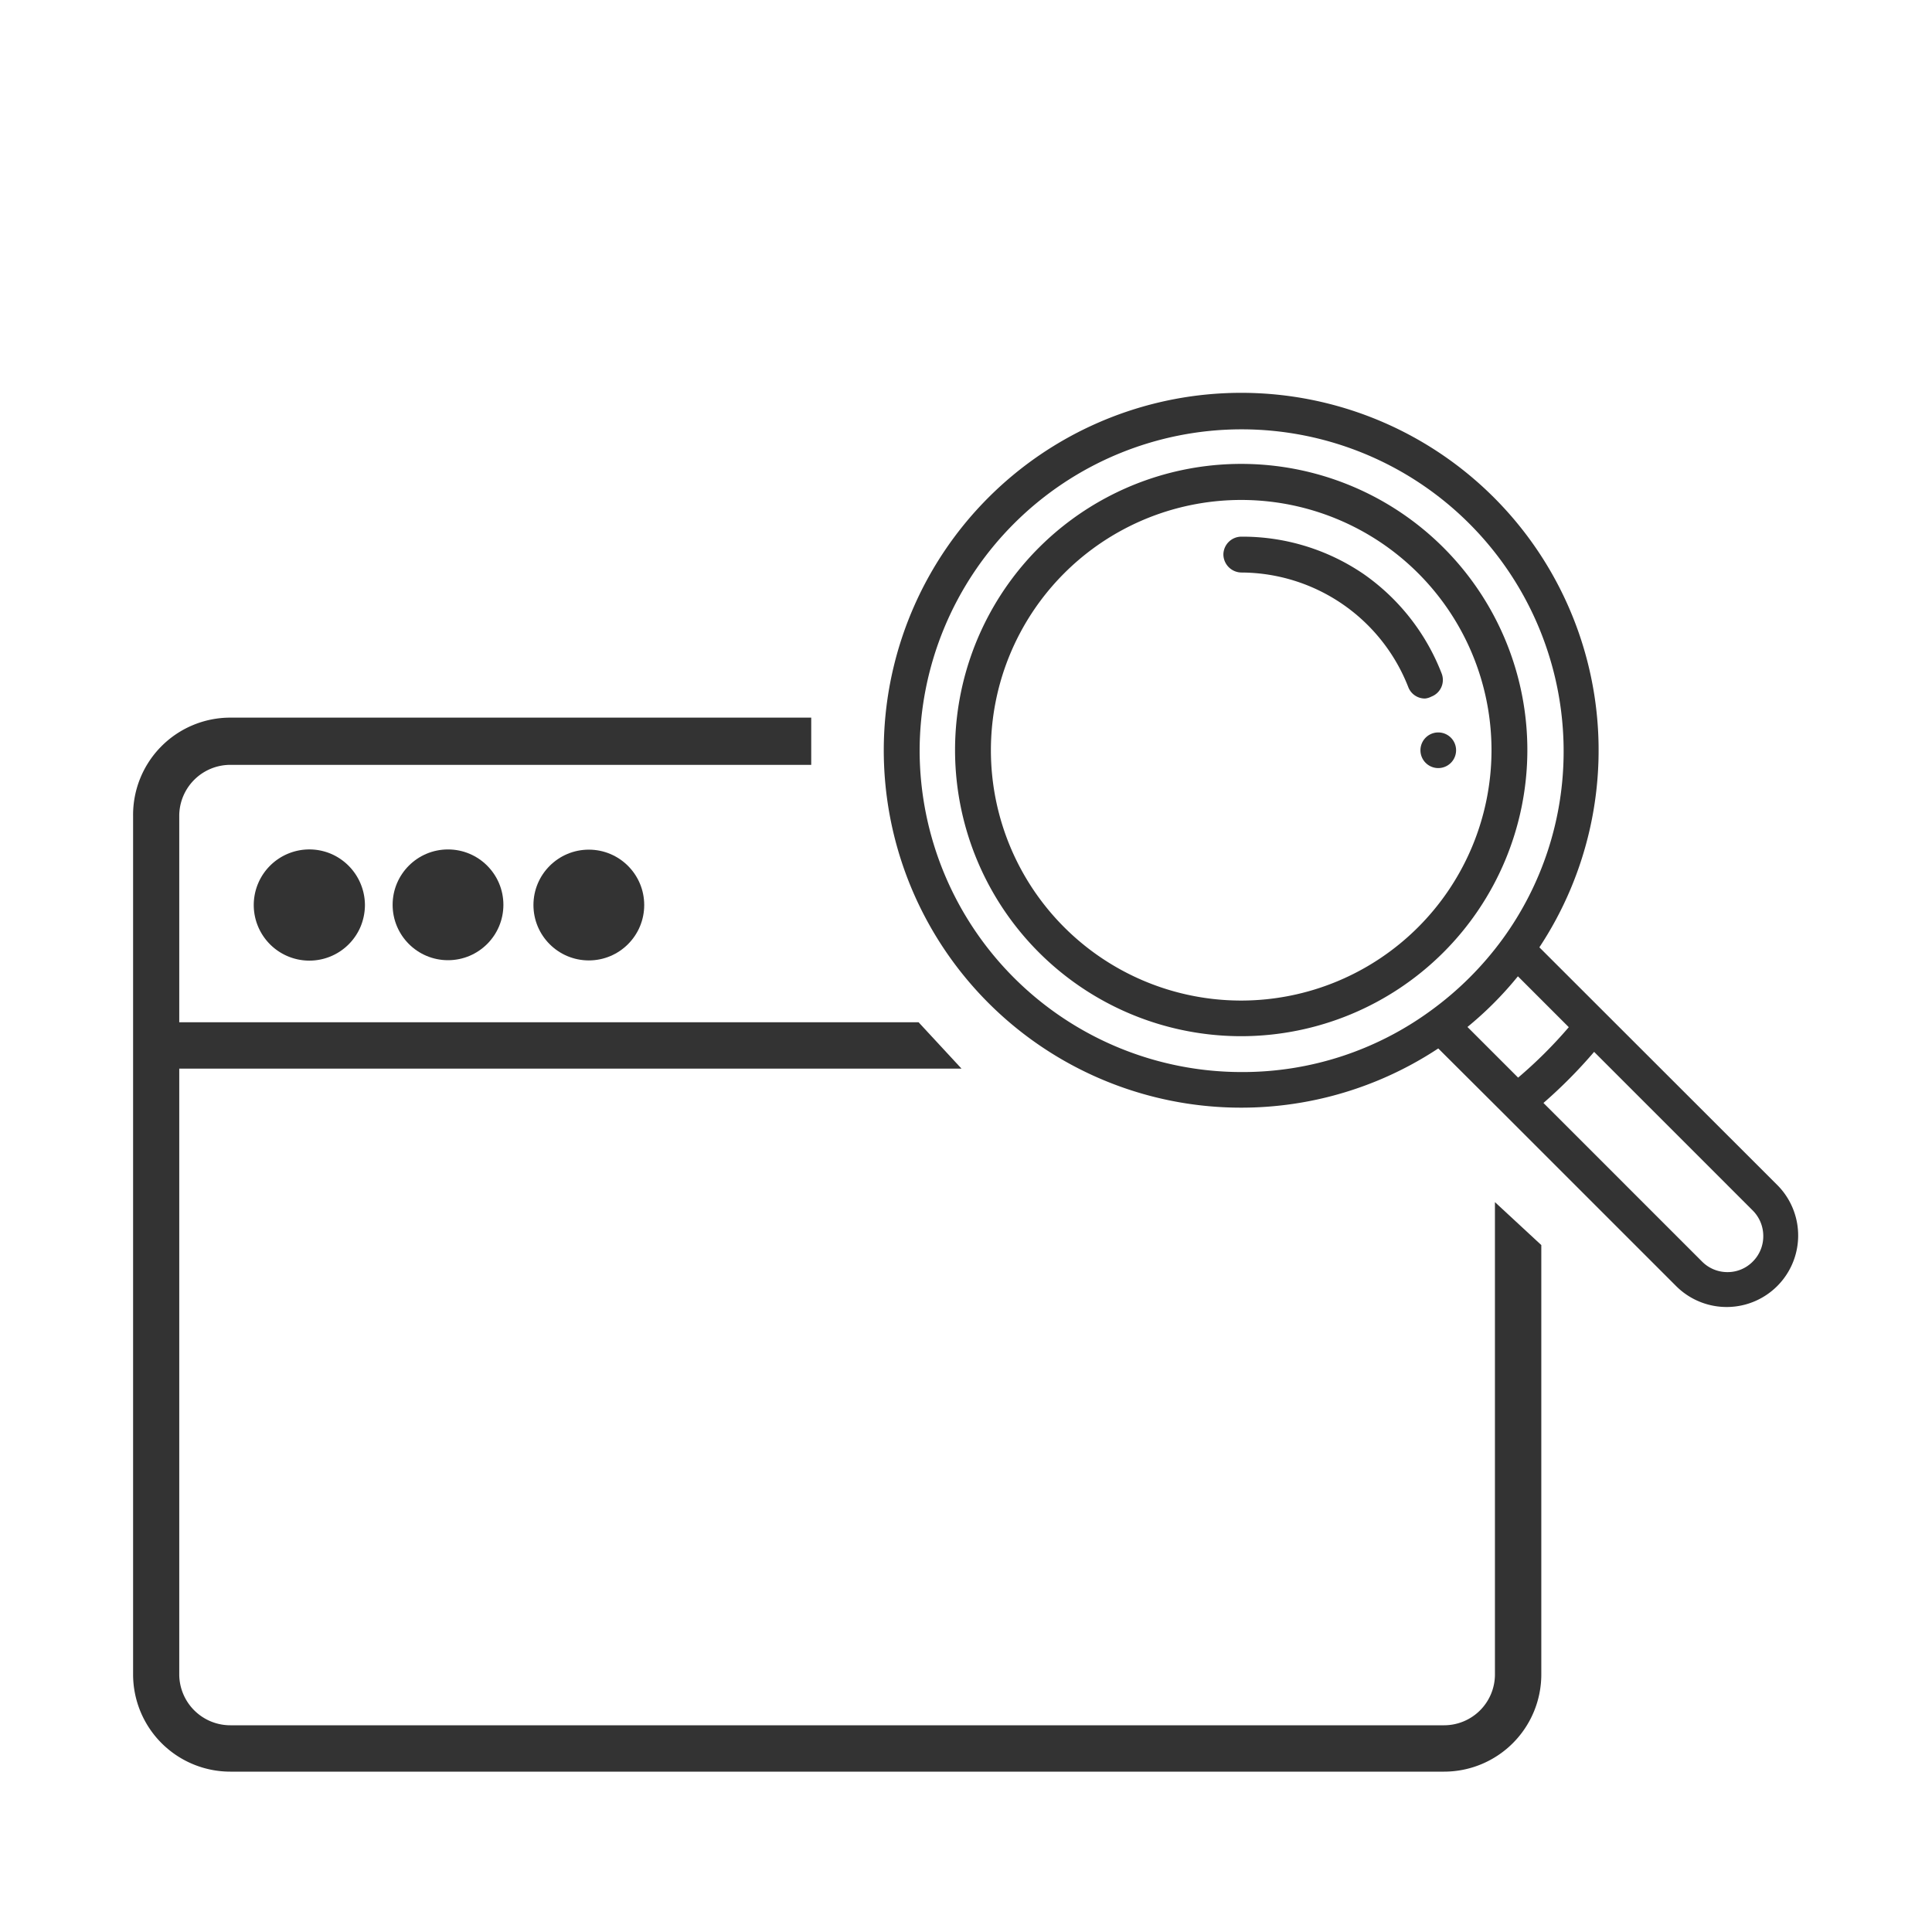 <svg id="Livello_1" data-name="Livello 1" xmlns="http://www.w3.org/2000/svg" viewBox="0 0 90 90"><defs><style>.cls-1{fill:#333;}</style></defs><title>seo</title><circle class="cls-1" cx="20.87" cy="42.15" r="2.58"/><circle class="cls-1" cx="27.43" cy="42.16" r="2.58"/><path class="cls-1" d="M16.8,43.16a2.59,2.59,0,1,1-1.39-3.39A2.61,2.61,0,0,1,17,42.16a2.66,2.66,0,0,1-.2,1"/><path class="cls-1" d="M69.64,56V78a2.37,2.37,0,0,1-2.37,2.37H10.73A2.38,2.38,0,0,1,8.35,78V49.78H44.79l-2-2.16H8.35V38a2.38,2.38,0,0,1,2.38-2.37H37.79V33.43H10.73A4.53,4.53,0,0,0,6.2,38V78a4.53,4.53,0,0,0,4.53,4.53H67.27A4.53,4.53,0,0,0,71.8,78V58Z"/><path class="cls-1" d="M67,34.12a.83.83,0,1,0,0,1.66.83.83,0,1,0,0-1.66Z"/><path class="cls-1" d="M82.83,55.24,71.71,44.13A16.65,16.65,0,1,0,67,48.84l3.08,3.07h0l8,8a3.33,3.33,0,0,0,4.71-4.71Zm-14.47-7.4a16.38,16.38,0,0,0,2.35-2.36l2.37,2.37a21,21,0,0,1-2.36,2.35ZM42.84,35a15,15,0,1,1,30,0A14.84,14.84,0,0,1,70,43.74a15.16,15.16,0,0,1-3.35,3.34h0a14.84,14.84,0,0,1-8.78,2.86A15,15,0,0,1,42.84,35ZM81.65,58.77a1.64,1.64,0,0,1-1.18.49,1.66,1.66,0,0,1-1.18-.49L71.9,51.38A22.76,22.76,0,0,0,74.26,49l7.39,7.39a1.68,1.68,0,0,1,.49,1.18A1.66,1.66,0,0,1,81.65,58.77Z"/><path class="cls-1" d="M71.15,35A13.33,13.33,0,1,0,57.83,48.27,13.34,13.34,0,0,0,71.15,35ZM57.83,46.61A11.66,11.66,0,1,1,69.48,35,11.67,11.67,0,0,1,57.83,46.61Z"/><path class="cls-1" d="M66.68,32.45a.83.83,0,0,0,.48-1.07,10.08,10.08,0,0,0-3.61-4.62A10,10,0,0,0,57.83,25a.84.84,0,0,0-.84.83.85.85,0,0,0,.84.84A8.38,8.38,0,0,1,65.6,32a.83.83,0,0,0,.78.54A.8.8,0,0,0,66.68,32.45Z"/></svg>
